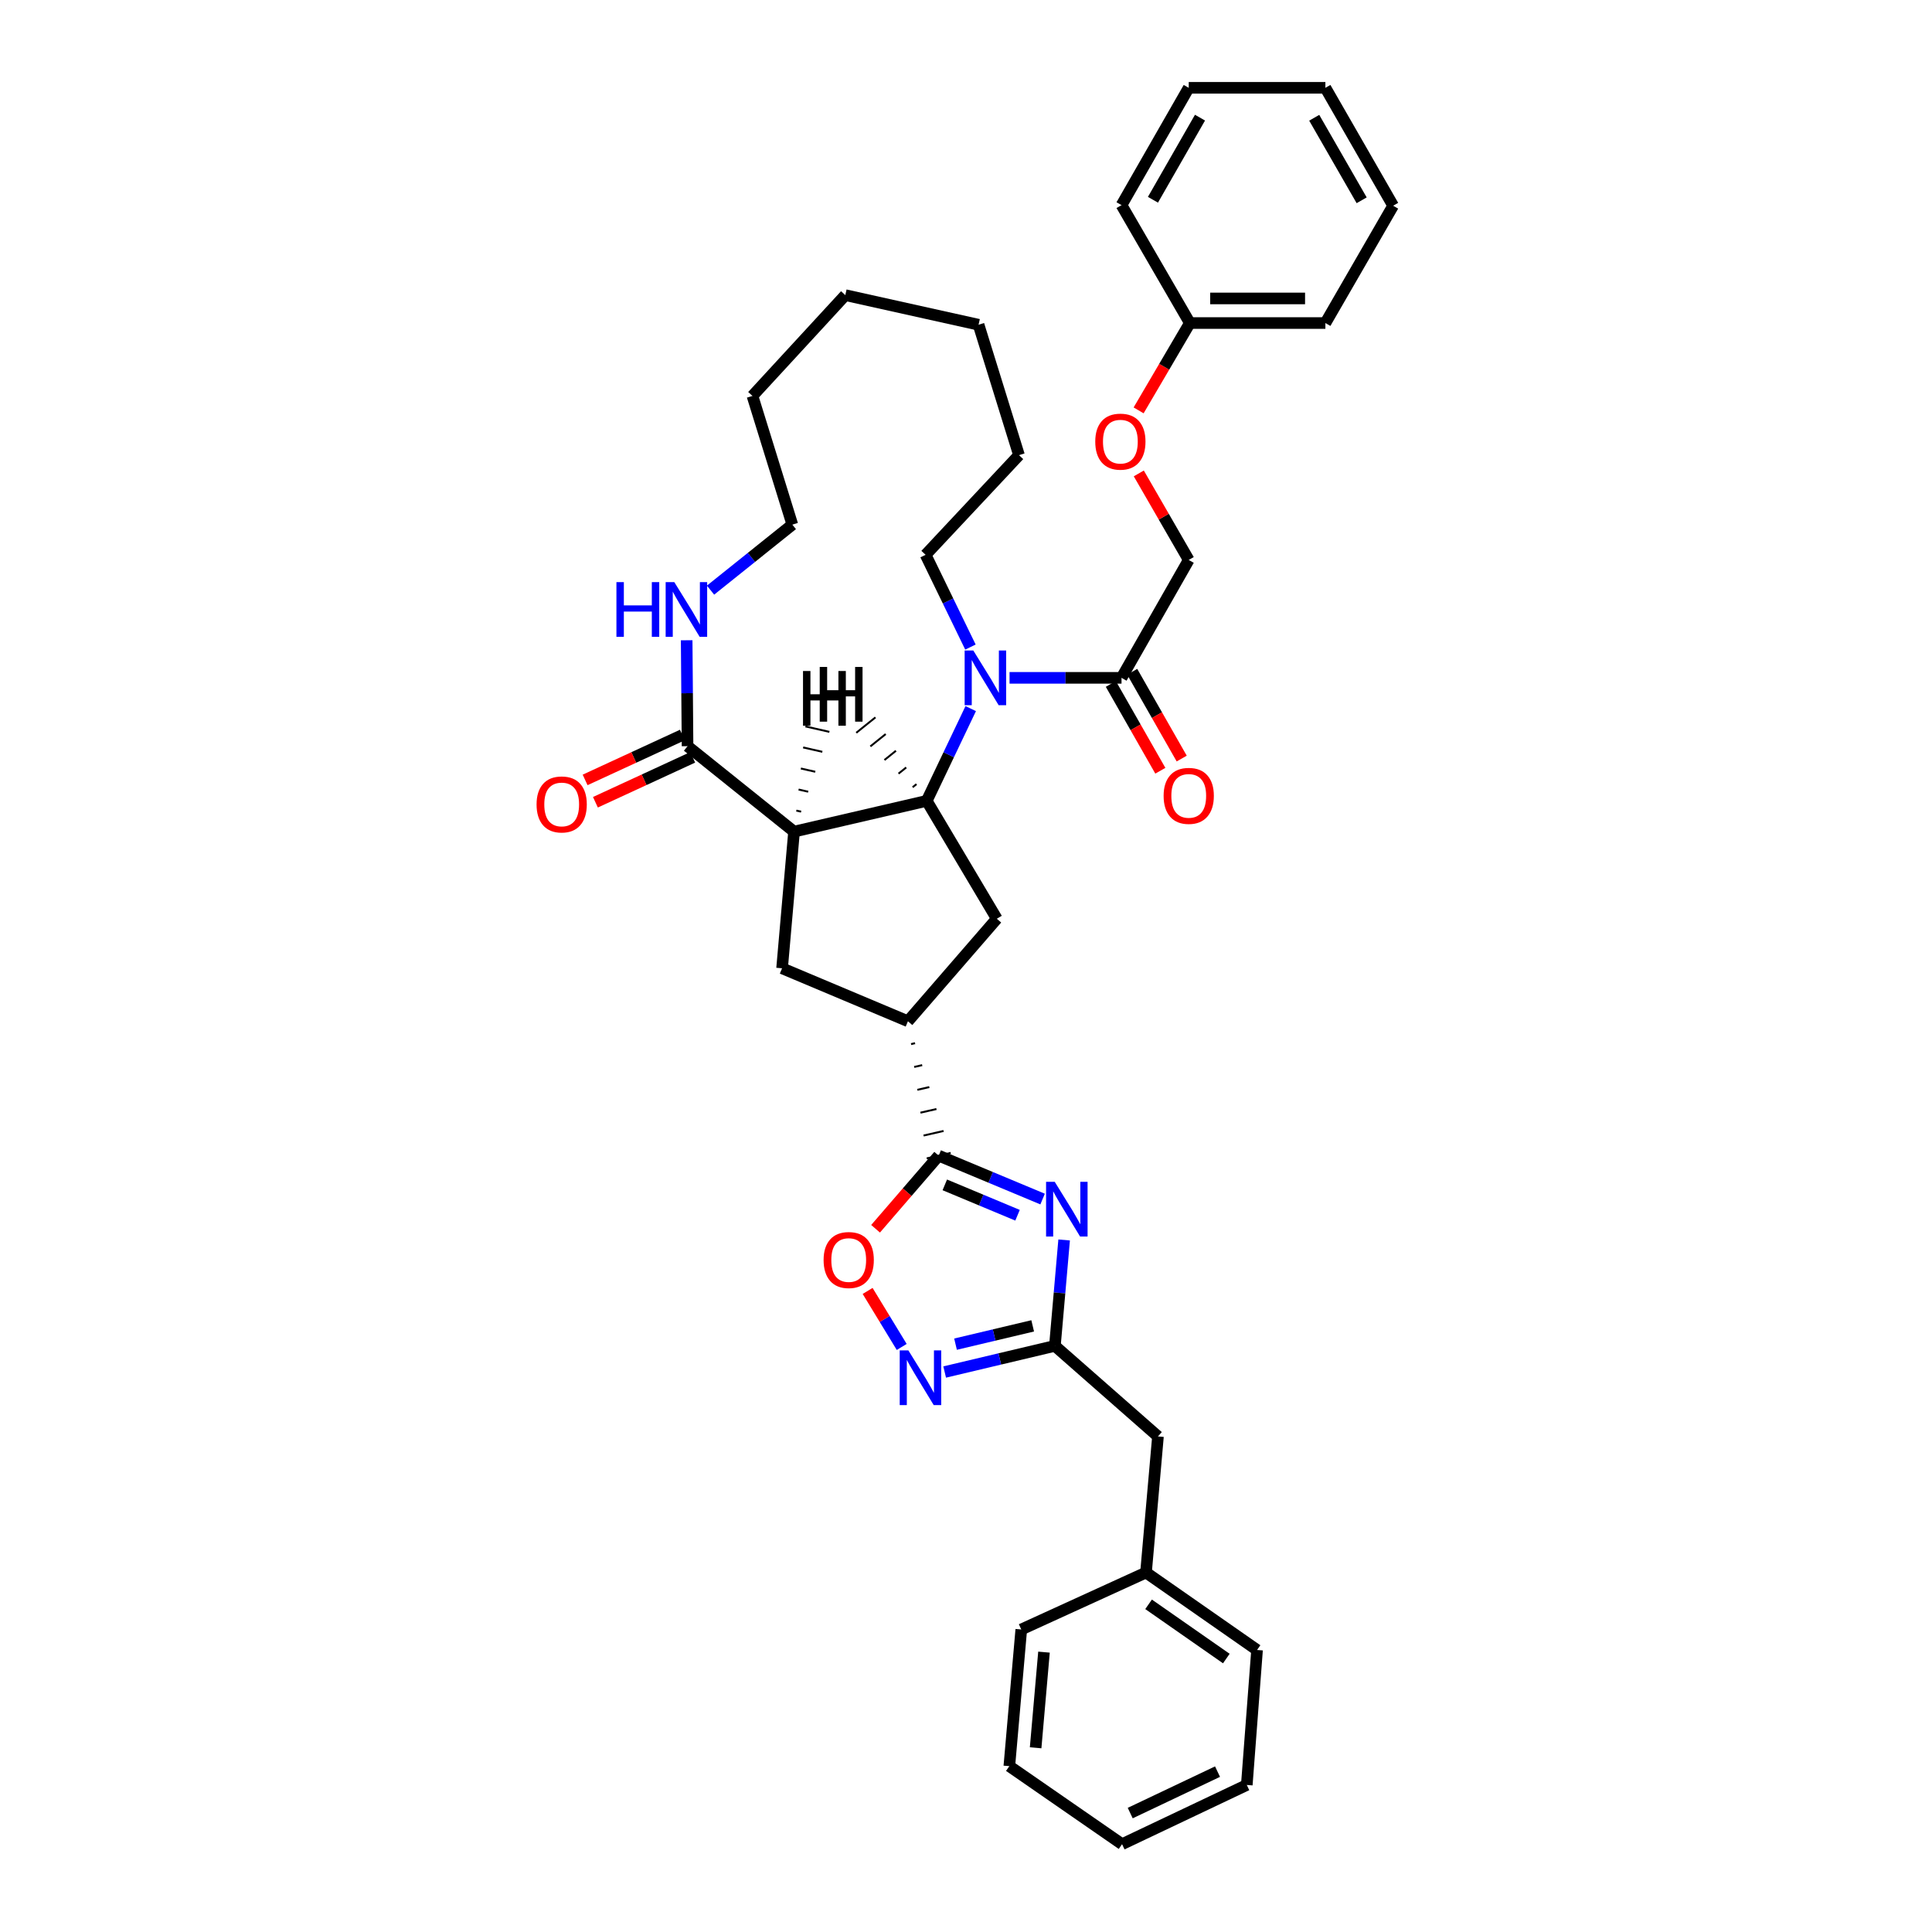 <?xml version='1.0' encoding='iso-8859-1'?>
<svg version='1.1' baseProfile='full'
              xmlns='http://www.w3.org/2000/svg'
                      xmlns:rdkit='http://www.rdkit.org/xml'
                      xmlns:xlink='http://www.w3.org/1999/xlink'
                  xml:space='preserve'
width='1000px' height='1000px' viewBox='0 0 1000 1000'>
<!-- END OF HEADER -->
<rect style='opacity:1.0;fill:#FFFFFF;stroke:none' width='1000' height='1000' x='0' y='0'> </rect>
<path class='bond-0' d='M 410.998,430.442 L 479.672,414.518' style='fill:none;fill-rule:evenodd;stroke:#000000;stroke-width:6px;stroke-linecap:butt;stroke-linejoin:miter;stroke-opacity:1' />
<path class='bond-6' d='M 410.998,430.442 L 355.87,386.222' style='fill:none;fill-rule:evenodd;stroke:#000000;stroke-width:6px;stroke-linecap:butt;stroke-linejoin:miter;stroke-opacity:1' />
<path class='bond-9' d='M 410.998,430.442 L 404.801,501.181' style='fill:none;fill-rule:evenodd;stroke:#000000;stroke-width:6px;stroke-linecap:butt;stroke-linejoin:miter;stroke-opacity:1' />
<path class='bond-41' d='M 414.657,420.116 L 412.174,419.55' style='fill:none;fill-rule:evenodd;stroke:#000000;stroke-width:1.0px;stroke-linecap:butt;stroke-linejoin:miter;stroke-opacity:1' />
<path class='bond-41' d='M 418.316,409.791 L 413.35,408.659' style='fill:none;fill-rule:evenodd;stroke:#000000;stroke-width:1.0px;stroke-linecap:butt;stroke-linejoin:miter;stroke-opacity:1' />
<path class='bond-41' d='M 421.976,399.465 L 414.527,397.767' style='fill:none;fill-rule:evenodd;stroke:#000000;stroke-width:1.0px;stroke-linecap:butt;stroke-linejoin:miter;stroke-opacity:1' />
<path class='bond-41' d='M 425.635,389.139 L 415.703,386.876' style='fill:none;fill-rule:evenodd;stroke:#000000;stroke-width:1.0px;stroke-linecap:butt;stroke-linejoin:miter;stroke-opacity:1' />
<path class='bond-41' d='M 429.295,378.814 L 416.88,375.984' style='fill:none;fill-rule:evenodd;stroke:#000000;stroke-width:1.0px;stroke-linecap:butt;stroke-linejoin:miter;stroke-opacity:1' />
<path class='bond-2' d='M 479.672,414.518 L 491.058,390.647' style='fill:none;fill-rule:evenodd;stroke:#000000;stroke-width:6px;stroke-linecap:butt;stroke-linejoin:miter;stroke-opacity:1' />
<path class='bond-2' d='M 491.058,390.647 L 502.445,366.776' style='fill:none;fill-rule:evenodd;stroke:#0000FF;stroke-width:6px;stroke-linecap:butt;stroke-linejoin:miter;stroke-opacity:1' />
<path class='bond-10' d='M 479.672,414.518 L 515.94,475.538' style='fill:none;fill-rule:evenodd;stroke:#000000;stroke-width:6px;stroke-linecap:butt;stroke-linejoin:miter;stroke-opacity:1' />
<path class='bond-42' d='M 474.363,405.877 L 472.378,407.472' style='fill:none;fill-rule:evenodd;stroke:#000000;stroke-width:1.0px;stroke-linecap:butt;stroke-linejoin:miter;stroke-opacity:1' />
<path class='bond-42' d='M 469.054,397.235 L 465.083,400.425' style='fill:none;fill-rule:evenodd;stroke:#000000;stroke-width:1.0px;stroke-linecap:butt;stroke-linejoin:miter;stroke-opacity:1' />
<path class='bond-42' d='M 463.745,388.594 L 457.789,393.379' style='fill:none;fill-rule:evenodd;stroke:#000000;stroke-width:1.0px;stroke-linecap:butt;stroke-linejoin:miter;stroke-opacity:1' />
<path class='bond-42' d='M 458.437,379.952 L 450.495,386.332' style='fill:none;fill-rule:evenodd;stroke:#000000;stroke-width:1.0px;stroke-linecap:butt;stroke-linejoin:miter;stroke-opacity:1' />
<path class='bond-42' d='M 453.128,371.311 L 443.201,379.286' style='fill:none;fill-rule:evenodd;stroke:#000000;stroke-width:1.0px;stroke-linecap:butt;stroke-linejoin:miter;stroke-opacity:1' />
<path class='bond-1' d='M 539.65,620.631 L 512.759,609.398' style='fill:none;fill-rule:evenodd;stroke:#0000FF;stroke-width:6px;stroke-linecap:butt;stroke-linejoin:miter;stroke-opacity:1' />
<path class='bond-1' d='M 512.759,609.398 L 485.869,598.166' style='fill:none;fill-rule:evenodd;stroke:#000000;stroke-width:6px;stroke-linecap:butt;stroke-linejoin:miter;stroke-opacity:1' />
<path class='bond-1' d='M 526.675,629.01 L 507.852,621.147' style='fill:none;fill-rule:evenodd;stroke:#0000FF;stroke-width:6px;stroke-linecap:butt;stroke-linejoin:miter;stroke-opacity:1' />
<path class='bond-1' d='M 507.852,621.147 L 489.028,613.285' style='fill:none;fill-rule:evenodd;stroke:#000000;stroke-width:6px;stroke-linecap:butt;stroke-linejoin:miter;stroke-opacity:1' />
<path class='bond-4' d='M 550.796,641.803 L 548.404,669.212' style='fill:none;fill-rule:evenodd;stroke:#0000FF;stroke-width:6px;stroke-linecap:butt;stroke-linejoin:miter;stroke-opacity:1' />
<path class='bond-4' d='M 548.404,669.212 L 546.011,696.621' style='fill:none;fill-rule:evenodd;stroke:#000000;stroke-width:6px;stroke-linecap:butt;stroke-linejoin:miter;stroke-opacity:1' />
<path class='bond-11' d='M 522.542,350.852 L 551.519,350.852' style='fill:none;fill-rule:evenodd;stroke:#0000FF;stroke-width:6px;stroke-linecap:butt;stroke-linejoin:miter;stroke-opacity:1' />
<path class='bond-11' d='M 551.519,350.852 L 580.497,350.852' style='fill:none;fill-rule:evenodd;stroke:#000000;stroke-width:6px;stroke-linecap:butt;stroke-linejoin:miter;stroke-opacity:1' />
<path class='bond-18' d='M 502.298,334.922 L 490.695,311.047' style='fill:none;fill-rule:evenodd;stroke:#0000FF;stroke-width:6px;stroke-linecap:butt;stroke-linejoin:miter;stroke-opacity:1' />
<path class='bond-18' d='M 490.695,311.047 L 479.092,287.172' style='fill:none;fill-rule:evenodd;stroke:#000000;stroke-width:6px;stroke-linecap:butt;stroke-linejoin:miter;stroke-opacity:1' />
<path class='bond-3' d='M 471.565,540.425 L 473.633,539.952' style='fill:none;fill-rule:evenodd;stroke:#000000;stroke-width:1.0px;stroke-linecap:butt;stroke-linejoin:miter;stroke-opacity:1' />
<path class='bond-3' d='M 473.184,552.257 L 477.322,551.31' style='fill:none;fill-rule:evenodd;stroke:#000000;stroke-width:1.0px;stroke-linecap:butt;stroke-linejoin:miter;stroke-opacity:1' />
<path class='bond-3' d='M 474.804,564.09 L 481.01,562.669' style='fill:none;fill-rule:evenodd;stroke:#000000;stroke-width:1.0px;stroke-linecap:butt;stroke-linejoin:miter;stroke-opacity:1' />
<path class='bond-3' d='M 476.423,575.922 L 484.698,574.028' style='fill:none;fill-rule:evenodd;stroke:#000000;stroke-width:1.0px;stroke-linecap:butt;stroke-linejoin:miter;stroke-opacity:1' />
<path class='bond-3' d='M 478.043,587.754 L 488.386,585.386' style='fill:none;fill-rule:evenodd;stroke:#000000;stroke-width:1.0px;stroke-linecap:butt;stroke-linejoin:miter;stroke-opacity:1' />
<path class='bond-3' d='M 479.662,599.586 L 492.075,596.745' style='fill:none;fill-rule:evenodd;stroke:#000000;stroke-width:1.0px;stroke-linecap:butt;stroke-linejoin:miter;stroke-opacity:1' />
<path class='bond-7' d='M 485.869,598.166 L 469.533,617.084' style='fill:none;fill-rule:evenodd;stroke:#000000;stroke-width:6px;stroke-linecap:butt;stroke-linejoin:miter;stroke-opacity:1' />
<path class='bond-7' d='M 469.533,617.084 L 453.197,636.003' style='fill:none;fill-rule:evenodd;stroke:#FF0000;stroke-width:6px;stroke-linecap:butt;stroke-linejoin:miter;stroke-opacity:1' />
<path class='bond-16' d='M 546.011,696.621 L 599.363,743.493' style='fill:none;fill-rule:evenodd;stroke:#000000;stroke-width:6px;stroke-linecap:butt;stroke-linejoin:miter;stroke-opacity:1' />
<path class='bond-37' d='M 546.011,696.621 L 517.486,703.387' style='fill:none;fill-rule:evenodd;stroke:#000000;stroke-width:6px;stroke-linecap:butt;stroke-linejoin:miter;stroke-opacity:1' />
<path class='bond-37' d='M 517.486,703.387 L 488.96,710.153' style='fill:none;fill-rule:evenodd;stroke:#0000FF;stroke-width:6px;stroke-linecap:butt;stroke-linejoin:miter;stroke-opacity:1' />
<path class='bond-37' d='M 534.515,686.262 L 514.547,690.998' style='fill:none;fill-rule:evenodd;stroke:#000000;stroke-width:6px;stroke-linecap:butt;stroke-linejoin:miter;stroke-opacity:1' />
<path class='bond-37' d='M 514.547,690.998 L 494.579,695.734' style='fill:none;fill-rule:evenodd;stroke:#0000FF;stroke-width:6px;stroke-linecap:butt;stroke-linejoin:miter;stroke-opacity:1' />
<path class='bond-5' d='M 466.727,697.179 L 457.903,682.681' style='fill:none;fill-rule:evenodd;stroke:#0000FF;stroke-width:6px;stroke-linecap:butt;stroke-linejoin:miter;stroke-opacity:1' />
<path class='bond-5' d='M 457.903,682.681 L 449.08,668.184' style='fill:none;fill-rule:evenodd;stroke:#FF0000;stroke-width:6px;stroke-linecap:butt;stroke-linejoin:miter;stroke-opacity:1' />
<path class='bond-12' d='M 355.87,386.222 L 355.643,358.81' style='fill:none;fill-rule:evenodd;stroke:#000000;stroke-width:6px;stroke-linecap:butt;stroke-linejoin:miter;stroke-opacity:1' />
<path class='bond-12' d='M 355.643,358.81 L 355.415,331.397' style='fill:none;fill-rule:evenodd;stroke:#0000FF;stroke-width:6px;stroke-linecap:butt;stroke-linejoin:miter;stroke-opacity:1' />
<path class='bond-13' d='M 353.202,380.442 L 328.026,392.063' style='fill:none;fill-rule:evenodd;stroke:#000000;stroke-width:6px;stroke-linecap:butt;stroke-linejoin:miter;stroke-opacity:1' />
<path class='bond-13' d='M 328.026,392.063 L 302.851,403.684' style='fill:none;fill-rule:evenodd;stroke:#FF0000;stroke-width:6px;stroke-linecap:butt;stroke-linejoin:miter;stroke-opacity:1' />
<path class='bond-13' d='M 358.538,392.003 L 333.363,403.624' style='fill:none;fill-rule:evenodd;stroke:#000000;stroke-width:6px;stroke-linecap:butt;stroke-linejoin:miter;stroke-opacity:1' />
<path class='bond-13' d='M 333.363,403.624 L 308.188,415.245' style='fill:none;fill-rule:evenodd;stroke:#FF0000;stroke-width:6px;stroke-linecap:butt;stroke-linejoin:miter;stroke-opacity:1' />
<path class='bond-8' d='M 469.945,528.593 L 404.801,501.181' style='fill:none;fill-rule:evenodd;stroke:#000000;stroke-width:6px;stroke-linecap:butt;stroke-linejoin:miter;stroke-opacity:1' />
<path class='bond-36' d='M 469.945,528.593 L 515.94,475.538' style='fill:none;fill-rule:evenodd;stroke:#000000;stroke-width:6px;stroke-linecap:butt;stroke-linejoin:miter;stroke-opacity:1' />
<path class='bond-14' d='M 580.497,350.852 L 615.287,289.832' style='fill:none;fill-rule:evenodd;stroke:#000000;stroke-width:6px;stroke-linecap:butt;stroke-linejoin:miter;stroke-opacity:1' />
<path class='bond-15' d='M 574.967,354.006 L 587.778,376.471' style='fill:none;fill-rule:evenodd;stroke:#000000;stroke-width:6px;stroke-linecap:butt;stroke-linejoin:miter;stroke-opacity:1' />
<path class='bond-15' d='M 587.778,376.471 L 600.589,398.936' style='fill:none;fill-rule:evenodd;stroke:#FF0000;stroke-width:6px;stroke-linecap:butt;stroke-linejoin:miter;stroke-opacity:1' />
<path class='bond-15' d='M 586.028,347.698 L 598.839,370.164' style='fill:none;fill-rule:evenodd;stroke:#000000;stroke-width:6px;stroke-linecap:butt;stroke-linejoin:miter;stroke-opacity:1' />
<path class='bond-15' d='M 598.839,370.164 L 611.65,392.629' style='fill:none;fill-rule:evenodd;stroke:#FF0000;stroke-width:6px;stroke-linecap:butt;stroke-linejoin:miter;stroke-opacity:1' />
<path class='bond-21' d='M 367.779,305.458 L 388.946,288.502' style='fill:none;fill-rule:evenodd;stroke:#0000FF;stroke-width:6px;stroke-linecap:butt;stroke-linejoin:miter;stroke-opacity:1' />
<path class='bond-21' d='M 388.946,288.502 L 410.113,271.546' style='fill:none;fill-rule:evenodd;stroke:#000000;stroke-width:6px;stroke-linecap:butt;stroke-linejoin:miter;stroke-opacity:1' />
<path class='bond-17' d='M 615.287,289.832 L 602.364,267.435' style='fill:none;fill-rule:evenodd;stroke:#000000;stroke-width:6px;stroke-linecap:butt;stroke-linejoin:miter;stroke-opacity:1' />
<path class='bond-17' d='M 602.364,267.435 L 589.441,245.038' style='fill:none;fill-rule:evenodd;stroke:#FF0000;stroke-width:6px;stroke-linecap:butt;stroke-linejoin:miter;stroke-opacity:1' />
<path class='bond-20' d='M 599.363,743.493 L 593.167,813.936' style='fill:none;fill-rule:evenodd;stroke:#000000;stroke-width:6px;stroke-linecap:butt;stroke-linejoin:miter;stroke-opacity:1' />
<path class='bond-19' d='M 589.346,212.411 L 602.607,189.808' style='fill:none;fill-rule:evenodd;stroke:#FF0000;stroke-width:6px;stroke-linecap:butt;stroke-linejoin:miter;stroke-opacity:1' />
<path class='bond-19' d='M 602.607,189.808 L 615.867,167.205' style='fill:none;fill-rule:evenodd;stroke:#000000;stroke-width:6px;stroke-linecap:butt;stroke-linejoin:miter;stroke-opacity:1' />
<path class='bond-26' d='M 479.092,287.172 L 527.428,235.582' style='fill:none;fill-rule:evenodd;stroke:#000000;stroke-width:6px;stroke-linecap:butt;stroke-linejoin:miter;stroke-opacity:1' />
<path class='bond-22' d='M 615.867,167.205 L 686.02,167.205' style='fill:none;fill-rule:evenodd;stroke:#000000;stroke-width:6px;stroke-linecap:butt;stroke-linejoin:miter;stroke-opacity:1' />
<path class='bond-22' d='M 626.39,154.472 L 675.497,154.472' style='fill:none;fill-rule:evenodd;stroke:#000000;stroke-width:6px;stroke-linecap:butt;stroke-linejoin:miter;stroke-opacity:1' />
<path class='bond-23' d='M 615.867,167.205 L 580.497,106.178' style='fill:none;fill-rule:evenodd;stroke:#000000;stroke-width:6px;stroke-linecap:butt;stroke-linejoin:miter;stroke-opacity:1' />
<path class='bond-24' d='M 593.167,813.936 L 650.65,854.031' style='fill:none;fill-rule:evenodd;stroke:#000000;stroke-width:6px;stroke-linecap:butt;stroke-linejoin:miter;stroke-opacity:1' />
<path class='bond-24' d='M 594.505,830.394 L 634.743,858.461' style='fill:none;fill-rule:evenodd;stroke:#000000;stroke-width:6px;stroke-linecap:butt;stroke-linejoin:miter;stroke-opacity:1' />
<path class='bond-25' d='M 593.167,813.936 L 528.609,843.42' style='fill:none;fill-rule:evenodd;stroke:#000000;stroke-width:6px;stroke-linecap:butt;stroke-linejoin:miter;stroke-opacity:1' />
<path class='bond-27' d='M 410.113,271.546 L 389.471,204.93' style='fill:none;fill-rule:evenodd;stroke:#000000;stroke-width:6px;stroke-linecap:butt;stroke-linejoin:miter;stroke-opacity:1' />
<path class='bond-31' d='M 686.02,167.205 L 721.092,106.482' style='fill:none;fill-rule:evenodd;stroke:#000000;stroke-width:6px;stroke-linecap:butt;stroke-linejoin:miter;stroke-opacity:1' />
<path class='bond-30' d='M 580.497,106.178 L 615.287,45.455' style='fill:none;fill-rule:evenodd;stroke:#000000;stroke-width:6px;stroke-linecap:butt;stroke-linejoin:miter;stroke-opacity:1' />
<path class='bond-30' d='M 596.764,103.399 L 621.117,60.893' style='fill:none;fill-rule:evenodd;stroke:#000000;stroke-width:6px;stroke-linecap:butt;stroke-linejoin:miter;stroke-opacity:1' />
<path class='bond-29' d='M 650.65,854.031 L 645.337,923.894' style='fill:none;fill-rule:evenodd;stroke:#000000;stroke-width:6px;stroke-linecap:butt;stroke-linejoin:miter;stroke-opacity:1' />
<path class='bond-28' d='M 528.609,843.42 L 522.427,914.16' style='fill:none;fill-rule:evenodd;stroke:#000000;stroke-width:6px;stroke-linecap:butt;stroke-linejoin:miter;stroke-opacity:1' />
<path class='bond-28' d='M 540.367,855.14 L 536.039,904.658' style='fill:none;fill-rule:evenodd;stroke:#000000;stroke-width:6px;stroke-linecap:butt;stroke-linejoin:miter;stroke-opacity:1' />
<path class='bond-33' d='M 527.428,235.582 L 506.503,168.082' style='fill:none;fill-rule:evenodd;stroke:#000000;stroke-width:6px;stroke-linecap:butt;stroke-linejoin:miter;stroke-opacity:1' />
<path class='bond-34' d='M 389.471,204.93 L 437.532,152.76' style='fill:none;fill-rule:evenodd;stroke:#000000;stroke-width:6px;stroke-linecap:butt;stroke-linejoin:miter;stroke-opacity:1' />
<path class='bond-32' d='M 522.427,914.16 L 580.78,954.545' style='fill:none;fill-rule:evenodd;stroke:#000000;stroke-width:6px;stroke-linecap:butt;stroke-linejoin:miter;stroke-opacity:1' />
<path class='bond-40' d='M 645.337,923.894 L 580.78,954.545' style='fill:none;fill-rule:evenodd;stroke:#000000;stroke-width:6px;stroke-linecap:butt;stroke-linejoin:miter;stroke-opacity:1' />
<path class='bond-40' d='M 630.192,916.989 L 585.002,938.445' style='fill:none;fill-rule:evenodd;stroke:#000000;stroke-width:6px;stroke-linecap:butt;stroke-linejoin:miter;stroke-opacity:1' />
<path class='bond-35' d='M 615.287,45.455 L 686.02,45.455' style='fill:none;fill-rule:evenodd;stroke:#000000;stroke-width:6px;stroke-linecap:butt;stroke-linejoin:miter;stroke-opacity:1' />
<path class='bond-39' d='M 721.092,106.482 L 686.02,45.455' style='fill:none;fill-rule:evenodd;stroke:#000000;stroke-width:6px;stroke-linecap:butt;stroke-linejoin:miter;stroke-opacity:1' />
<path class='bond-39' d='M 704.792,103.672 L 680.241,60.953' style='fill:none;fill-rule:evenodd;stroke:#000000;stroke-width:6px;stroke-linecap:butt;stroke-linejoin:miter;stroke-opacity:1' />
<path class='bond-38' d='M 506.503,168.082 L 437.532,152.76' style='fill:none;fill-rule:evenodd;stroke:#000000;stroke-width:6px;stroke-linecap:butt;stroke-linejoin:miter;stroke-opacity:1' />
<path  class='atom-2' d='M 545.927 611.707
L 555.207 626.707
Q 556.127 628.187, 557.607 630.867
Q 559.087 633.547, 559.167 633.707
L 559.167 611.707
L 562.927 611.707
L 562.927 640.027
L 559.047 640.027
L 549.087 623.627
Q 547.927 621.707, 546.687 619.507
Q 545.487 617.307, 545.127 616.627
L 545.127 640.027
L 541.447 640.027
L 541.447 611.707
L 545.927 611.707
' fill='#0000FF'/>
<path  class='atom-3' d='M 503.78 336.692
L 513.06 351.692
Q 513.98 353.172, 515.46 355.852
Q 516.94 358.532, 517.02 358.692
L 517.02 336.692
L 520.78 336.692
L 520.78 365.012
L 516.9 365.012
L 506.94 348.612
Q 505.78 346.692, 504.54 344.492
Q 503.34 342.292, 502.98 341.612
L 502.98 365.012
L 499.3 365.012
L 499.3 336.692
L 503.78 336.692
' fill='#0000FF'/>
<path  class='atom-6' d='M 470.172 698.965
L 479.452 713.965
Q 480.372 715.445, 481.852 718.125
Q 483.332 720.805, 483.412 720.965
L 483.412 698.965
L 487.172 698.965
L 487.172 727.285
L 483.292 727.285
L 473.332 710.885
Q 472.172 708.965, 470.932 706.765
Q 469.732 704.565, 469.372 703.885
L 469.372 727.285
L 465.692 727.285
L 465.692 698.965
L 470.172 698.965
' fill='#0000FF'/>
<path  class='atom-8' d='M 426.293 652.185
Q 426.293 645.385, 429.653 641.585
Q 433.013 637.785, 439.293 637.785
Q 445.573 637.785, 448.933 641.585
Q 452.293 645.385, 452.293 652.185
Q 452.293 659.065, 448.893 662.985
Q 445.493 666.865, 439.293 666.865
Q 433.053 666.865, 429.653 662.985
Q 426.293 659.105, 426.293 652.185
M 439.293 663.665
Q 443.613 663.665, 445.933 660.785
Q 448.293 657.865, 448.293 652.185
Q 448.293 646.625, 445.933 643.825
Q 443.613 640.985, 439.293 640.985
Q 434.973 640.985, 432.613 643.785
Q 430.293 646.585, 430.293 652.185
Q 430.293 657.905, 432.613 660.785
Q 434.973 663.665, 439.293 663.665
' fill='#FF0000'/>
<path  class='atom-13' d='M 319.063 301.308
L 322.903 301.308
L 322.903 313.348
L 337.383 313.348
L 337.383 301.308
L 341.223 301.308
L 341.223 329.628
L 337.383 329.628
L 337.383 316.548
L 322.903 316.548
L 322.903 329.628
L 319.063 329.628
L 319.063 301.308
' fill='#0000FF'/>
<path  class='atom-13' d='M 349.023 301.308
L 358.303 316.308
Q 359.223 317.788, 360.703 320.468
Q 362.183 323.148, 362.263 323.308
L 362.263 301.308
L 366.023 301.308
L 366.023 329.628
L 362.143 329.628
L 352.183 313.228
Q 351.023 311.308, 349.783 309.108
Q 348.583 306.908, 348.223 306.228
L 348.223 329.628
L 344.543 329.628
L 344.543 301.308
L 349.023 301.308
' fill='#0000FF'/>
<path  class='atom-14' d='M 277.726 416.374
Q 277.726 409.574, 281.086 405.774
Q 284.446 401.974, 290.726 401.974
Q 297.006 401.974, 300.366 405.774
Q 303.726 409.574, 303.726 416.374
Q 303.726 423.254, 300.326 427.174
Q 296.926 431.054, 290.726 431.054
Q 284.486 431.054, 281.086 427.174
Q 277.726 423.294, 277.726 416.374
M 290.726 427.854
Q 295.046 427.854, 297.366 424.974
Q 299.726 422.054, 299.726 416.374
Q 299.726 410.814, 297.366 408.014
Q 295.046 405.174, 290.726 405.174
Q 286.406 405.174, 284.046 407.974
Q 281.726 410.774, 281.726 416.374
Q 281.726 422.094, 284.046 424.974
Q 286.406 427.854, 290.726 427.854
' fill='#FF0000'/>
<path  class='atom-16' d='M 602.287 411.938
Q 602.287 405.138, 605.647 401.338
Q 609.007 397.538, 615.287 397.538
Q 621.567 397.538, 624.927 401.338
Q 628.287 405.138, 628.287 411.938
Q 628.287 418.818, 624.887 422.738
Q 621.487 426.618, 615.287 426.618
Q 609.047 426.618, 605.647 422.738
Q 602.287 418.858, 602.287 411.938
M 615.287 423.418
Q 619.607 423.418, 621.927 420.538
Q 624.287 417.618, 624.287 411.938
Q 624.287 406.378, 621.927 403.578
Q 619.607 400.738, 615.287 400.738
Q 610.967 400.738, 608.607 403.538
Q 606.287 406.338, 606.287 411.938
Q 606.287 417.658, 608.607 420.538
Q 610.967 423.418, 615.287 423.418
' fill='#FF0000'/>
<path  class='atom-18' d='M 566.903 228.588
Q 566.903 221.788, 570.263 217.988
Q 573.623 214.188, 579.903 214.188
Q 586.183 214.188, 589.543 217.988
Q 592.903 221.788, 592.903 228.588
Q 592.903 235.468, 589.503 239.388
Q 586.103 243.268, 579.903 243.268
Q 573.663 243.268, 570.263 239.388
Q 566.903 235.508, 566.903 228.588
M 579.903 240.068
Q 584.223 240.068, 586.543 237.188
Q 588.903 234.268, 588.903 228.588
Q 588.903 223.028, 586.543 220.228
Q 584.223 217.388, 579.903 217.388
Q 575.583 217.388, 573.223 220.188
Q 570.903 222.988, 570.903 228.588
Q 570.903 234.308, 573.223 237.188
Q 575.583 240.068, 579.903 240.068
' fill='#FF0000'/>
<path  class='atom-37' d='M 415.638 347.311
L 419.478 347.311
L 419.478 359.351
L 433.958 359.351
L 433.958 347.311
L 437.798 347.311
L 437.798 375.631
L 433.958 375.631
L 433.958 362.551
L 419.478 362.551
L 419.478 375.631
L 415.638 375.631
L 415.638 347.311
' fill='#000000'/>
<path  class='atom-38' d='M 424.288 345.21
L 428.128 345.21
L 428.128 357.25
L 442.608 357.25
L 442.608 345.21
L 446.448 345.21
L 446.448 373.53
L 442.608 373.53
L 442.608 360.45
L 428.128 360.45
L 428.128 373.53
L 424.288 373.53
L 424.288 345.21
' fill='#000000'/>
</svg>
